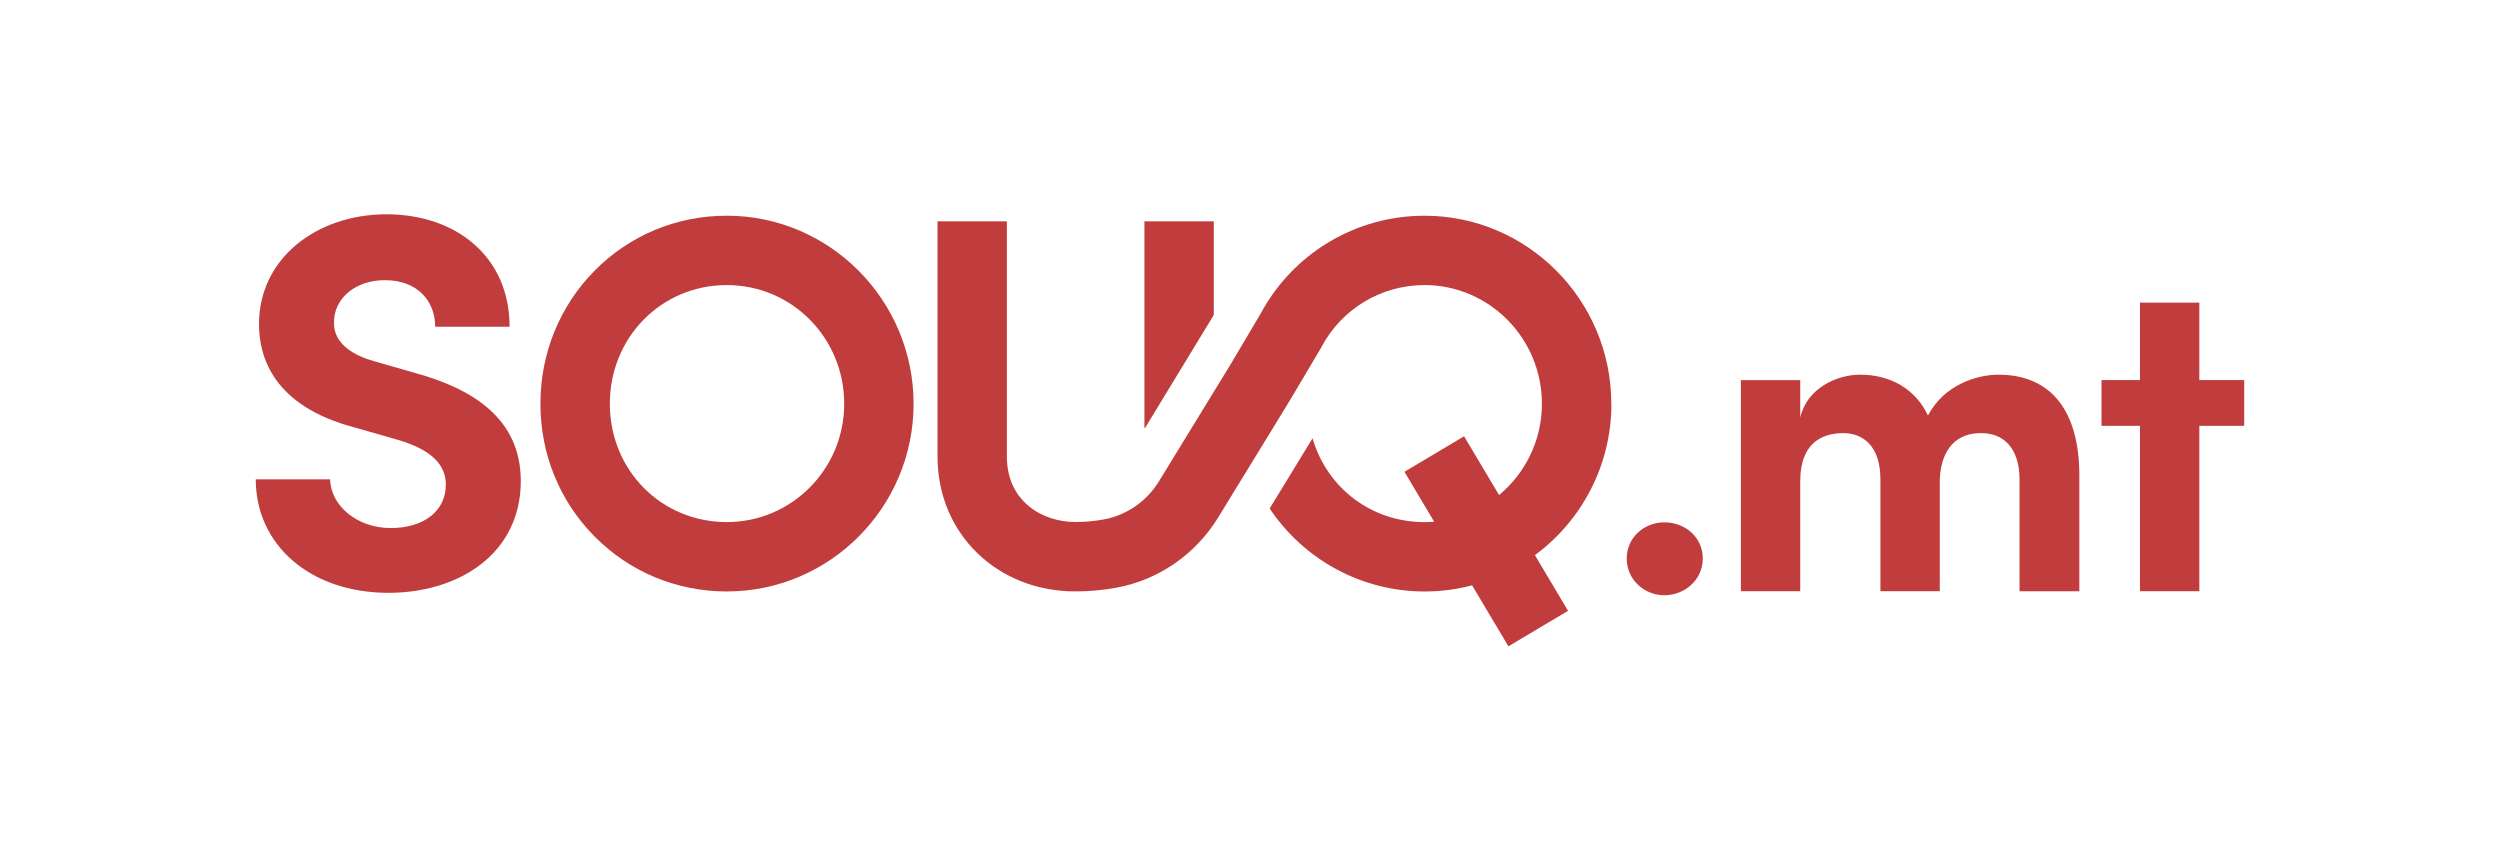 <svg xmlns="http://www.w3.org/2000/svg" id="Layer_1" data-name="Layer 1" viewBox="0 0 600 206.89"><defs><style>      .cls-1 {        fill: #c13d3d;      }    </style></defs><path class="cls-1" d="m386.71,96.91c0-24.89-20.11-45.14-44.83-45.14-16.48,0-31.53,9-39.32,23.49l-1.54,2.6-5.72,9.65-3.98,6.5-5.32,8.69-4.65,7.59-3.17,5.18c-2.97,4.86-7.83,8.21-13.3,9.2-2.24.41-4.52.61-6.77.61-7.93,0-16.46-4.92-16.46-15.7v-56.46h-16.65v56.46c0,18.44,14.24,32.36,33.11,32.36,3.25,0,6.52-.3,9.73-.87,10.15-1.84,19.09-8,24.54-16.9l2.78-4.55,4.59-7.48,2.73-4.46,7.05-11.52,6.2-10.45,1.25-2.12.19-.34c4.86-9.14,14.33-14.83,24.71-14.83,15.54,0,28.18,12.78,28.18,28.49,0,8.81-4.01,16.7-10.28,21.91l-8.4-14.11-14.31,8.52,7.13,11.98c-.76.06-1.53.1-2.31.1-12.63,0-23.34-8.05-26.88-20.12l-10.29,16.85c8.12,12.18,21.95,19.92,37.18,19.92,3.94,0,7.76-.51,11.4-1.48l8.72,14.64,14.31-8.52-7.95-13.36c11.12-8.2,18.36-21.43,18.36-36.33Z"></path><polygon class="cls-1" points="291.31 75.59 291.31 53.12 274.66 53.12 274.66 102.7 274.82 102.7 291.31 75.59"></polygon><path class="cls-1" d="m99.94,89.6l-9.89-2.83c-9.26-2.57-9.9-7.19-9.9-9.38,0-5.91,5.27-10.15,12.21-10.15,7.71,0,12.08,4.88,12.08,11.18h17.86c0-16.84-12.85-26.99-29.55-26.99s-30.59,10.54-30.59,26.34c0,7.97,3.47,19.66,22.87,24.8l10.79,3.09c7.59,2.31,11.18,5.78,11.18,10.66,0,6.3-5.26,10.41-13.23,10.41s-14.39-5.27-14.53-11.69h-17.86c0,15.67,12.98,27.24,31.87,27.24,16.7,0,31.74-9.25,31.74-26.85,0-15.03-11.69-22.11-25.06-25.83Z"></path><path class="cls-1" d="m174.43,51.77c-12.08,0-23.37,4.71-31.78,13.25-8.35,8.48-12.95,19.81-12.95,31.89s4.6,23.34,12.96,31.81c8.42,8.53,19.7,13.23,31.77,13.23,24.72,0,44.83-20.2,44.83-45.04s-20.11-45.14-44.83-45.14Zm0,73.53c-15.74,0-28.07-12.47-28.07-28.39s12.34-28.49,28.07-28.49,28.18,12.78,28.18,28.49-12.64,28.39-28.18,28.39Z"></path><g><path class="cls-1" d="m399.44,125.36c-4.9,0-9.03,3.69-9.03,8.69s4.14,8.81,9.03,8.81,9.23-3.7,9.23-8.81-4.24-8.69-9.23-8.69Z"></path><path class="cls-1" d="m479.67,89.92c-5.21,0-13.04,2.39-16.96,9.79-2.93-6.2-8.8-9.79-16.3-9.79-5.66,0-12.84,3.37-14.35,10.33v-9.02h-14.25v50.66h14.25v-26.42c0-9.13,5.21-11.52,10.33-11.52,4.78,0,8.91,3.15,8.91,11.09v26.85h14.25v-26.85c.32-7.61,4.35-11.21,10.01-11.09,5,0,9.13,3.26,9.13,11.2v26.75h14.35v-27.83c0-15.23-6.63-24.14-19.35-24.14Z"></path><polygon class="cls-1" points="527.84 91.22 527.84 72.63 513.59 72.63 513.59 91.22 504.36 91.22 504.36 102.2 513.59 102.2 513.59 141.89 527.84 141.89 527.84 102.2 538.61 102.2 538.61 91.22 527.84 91.22"></polygon></g></svg>